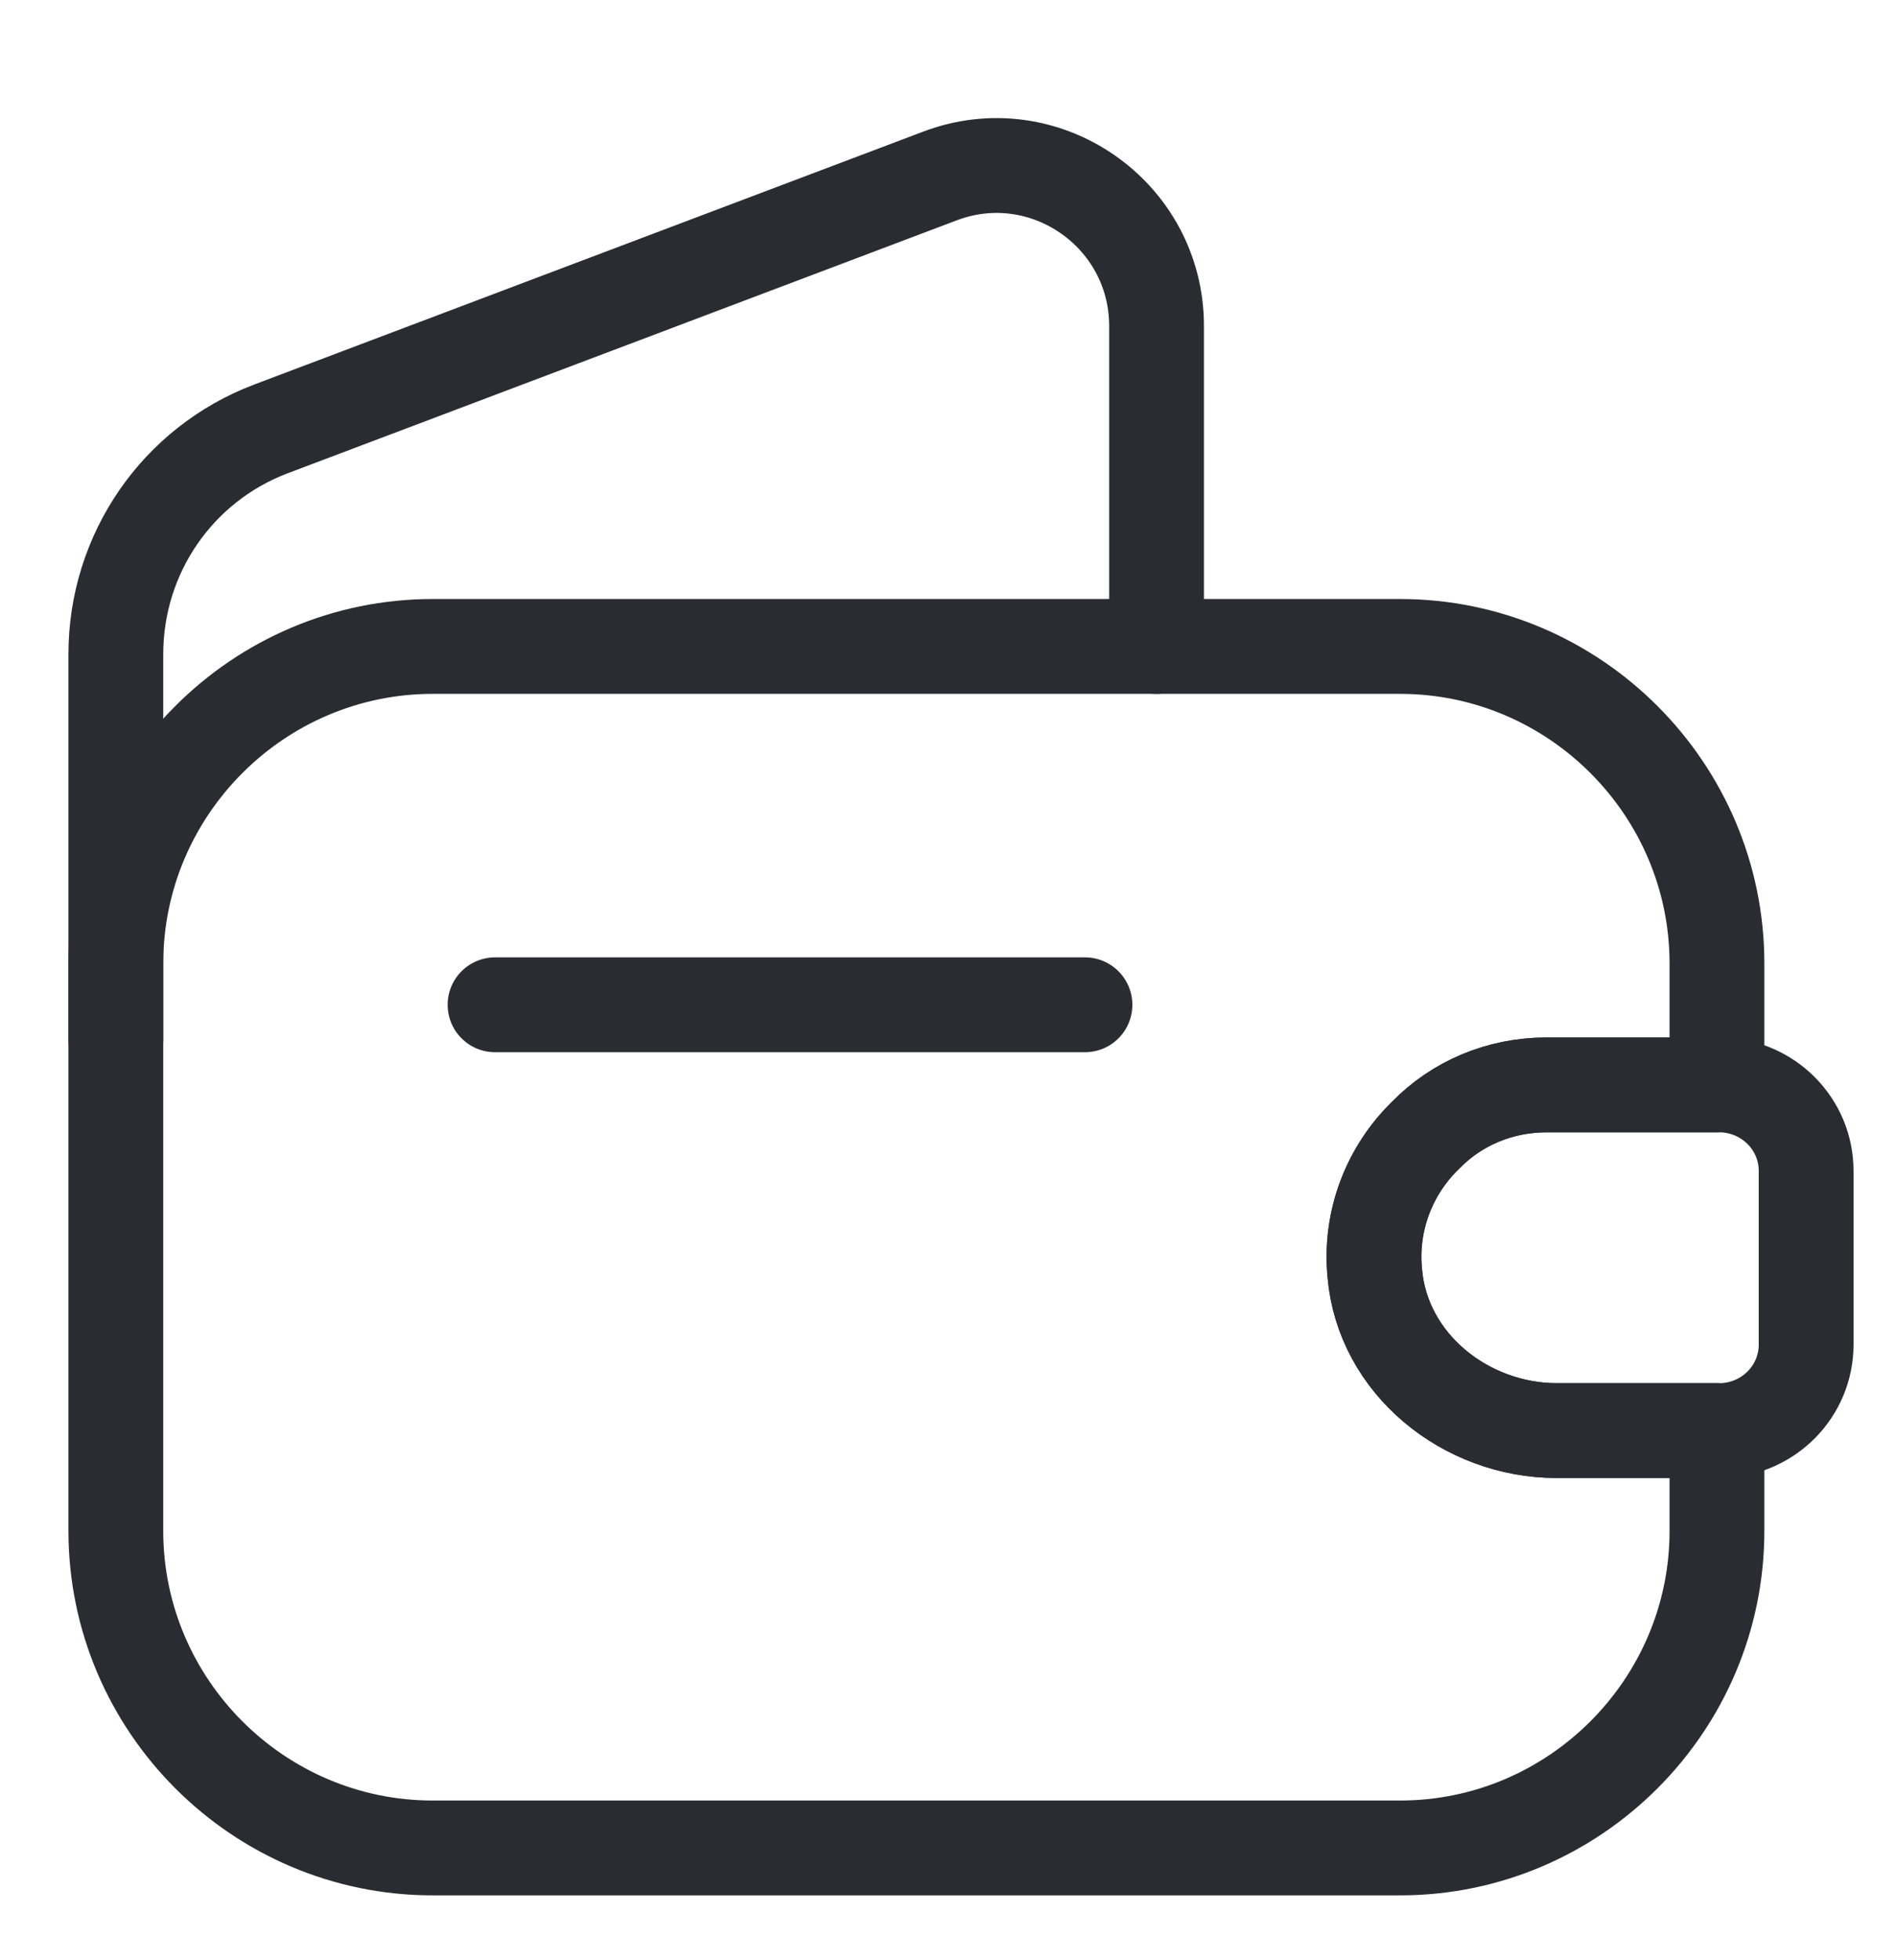 <svg width="30" height="31" viewBox="0 0 30 31" fill="none" xmlns="http://www.w3.org/2000/svg">
    <g clip-path="url(#clip0_2_422)">
        <g clip-path="url(#clip1_2_422)">
            <g clip-path="url(#clip2_2_422)">
                <path d="M22.553 17.957C21.993 18.503 21.673 19.29 21.753 20.13C21.873 21.57 23.193 22.623 24.633 22.623H27.167V24.21C27.167 26.97 24.913 29.224 22.153 29.224H6.847C4.087 29.224 1.833 26.97 1.833 24.21V15.237C1.833 12.477 4.087 10.223 6.847 10.223H22.153C24.913 10.223 27.167 12.477 27.167 15.237V17.157H24.473C23.727 17.157 23.047 17.45 22.553 17.957Z" stroke="#292D32" stroke-width="1.5" stroke-linecap="round" stroke-linejoin="round"/>
                <path d="M1.833 16.437V10.344C1.833 8.757 2.807 7.343 4.287 6.783L14.873 2.783C16.527 2.157 18.3 3.383 18.3 5.157V10.223" stroke="#292D32" stroke-width="1.5" stroke-linecap="round" stroke-linejoin="round"/>
                <path d="M28.578 18.517V21.264C28.578 21.997 27.992 22.597 27.245 22.624H24.632C23.192 22.624 21.872 21.57 21.752 20.13C21.672 19.29 21.992 18.504 22.552 17.957C23.045 17.45 23.725 17.157 24.472 17.157H27.245C27.992 17.184 28.578 17.784 28.578 18.517Z" stroke="#292D32" stroke-width="1.5" stroke-linecap="round" stroke-linejoin="round"/>
                <path d="M7.833 15.89H17.167" stroke="#292D32" stroke-width="1.5" stroke-linecap="round" stroke-linejoin="round"/>
            </g>
        </g>
    </g>
    <defs>
        <clipPath id="clip0_2_422">
            <rect width="29" height="30" fill="white" transform="translate(0.5 0.89)"/>
        </clipPath>
        <clipPath id="clip1_2_422">
            <rect width="29" height="30" fill="white" transform="translate(0.5 0.89)"/>
        </clipPath>
        <clipPath id="clip2_2_422">
            <rect width="29" height="30" fill="white" transform="translate(0.5 0.89)"/>
        </clipPath>
    </defs>
</svg>